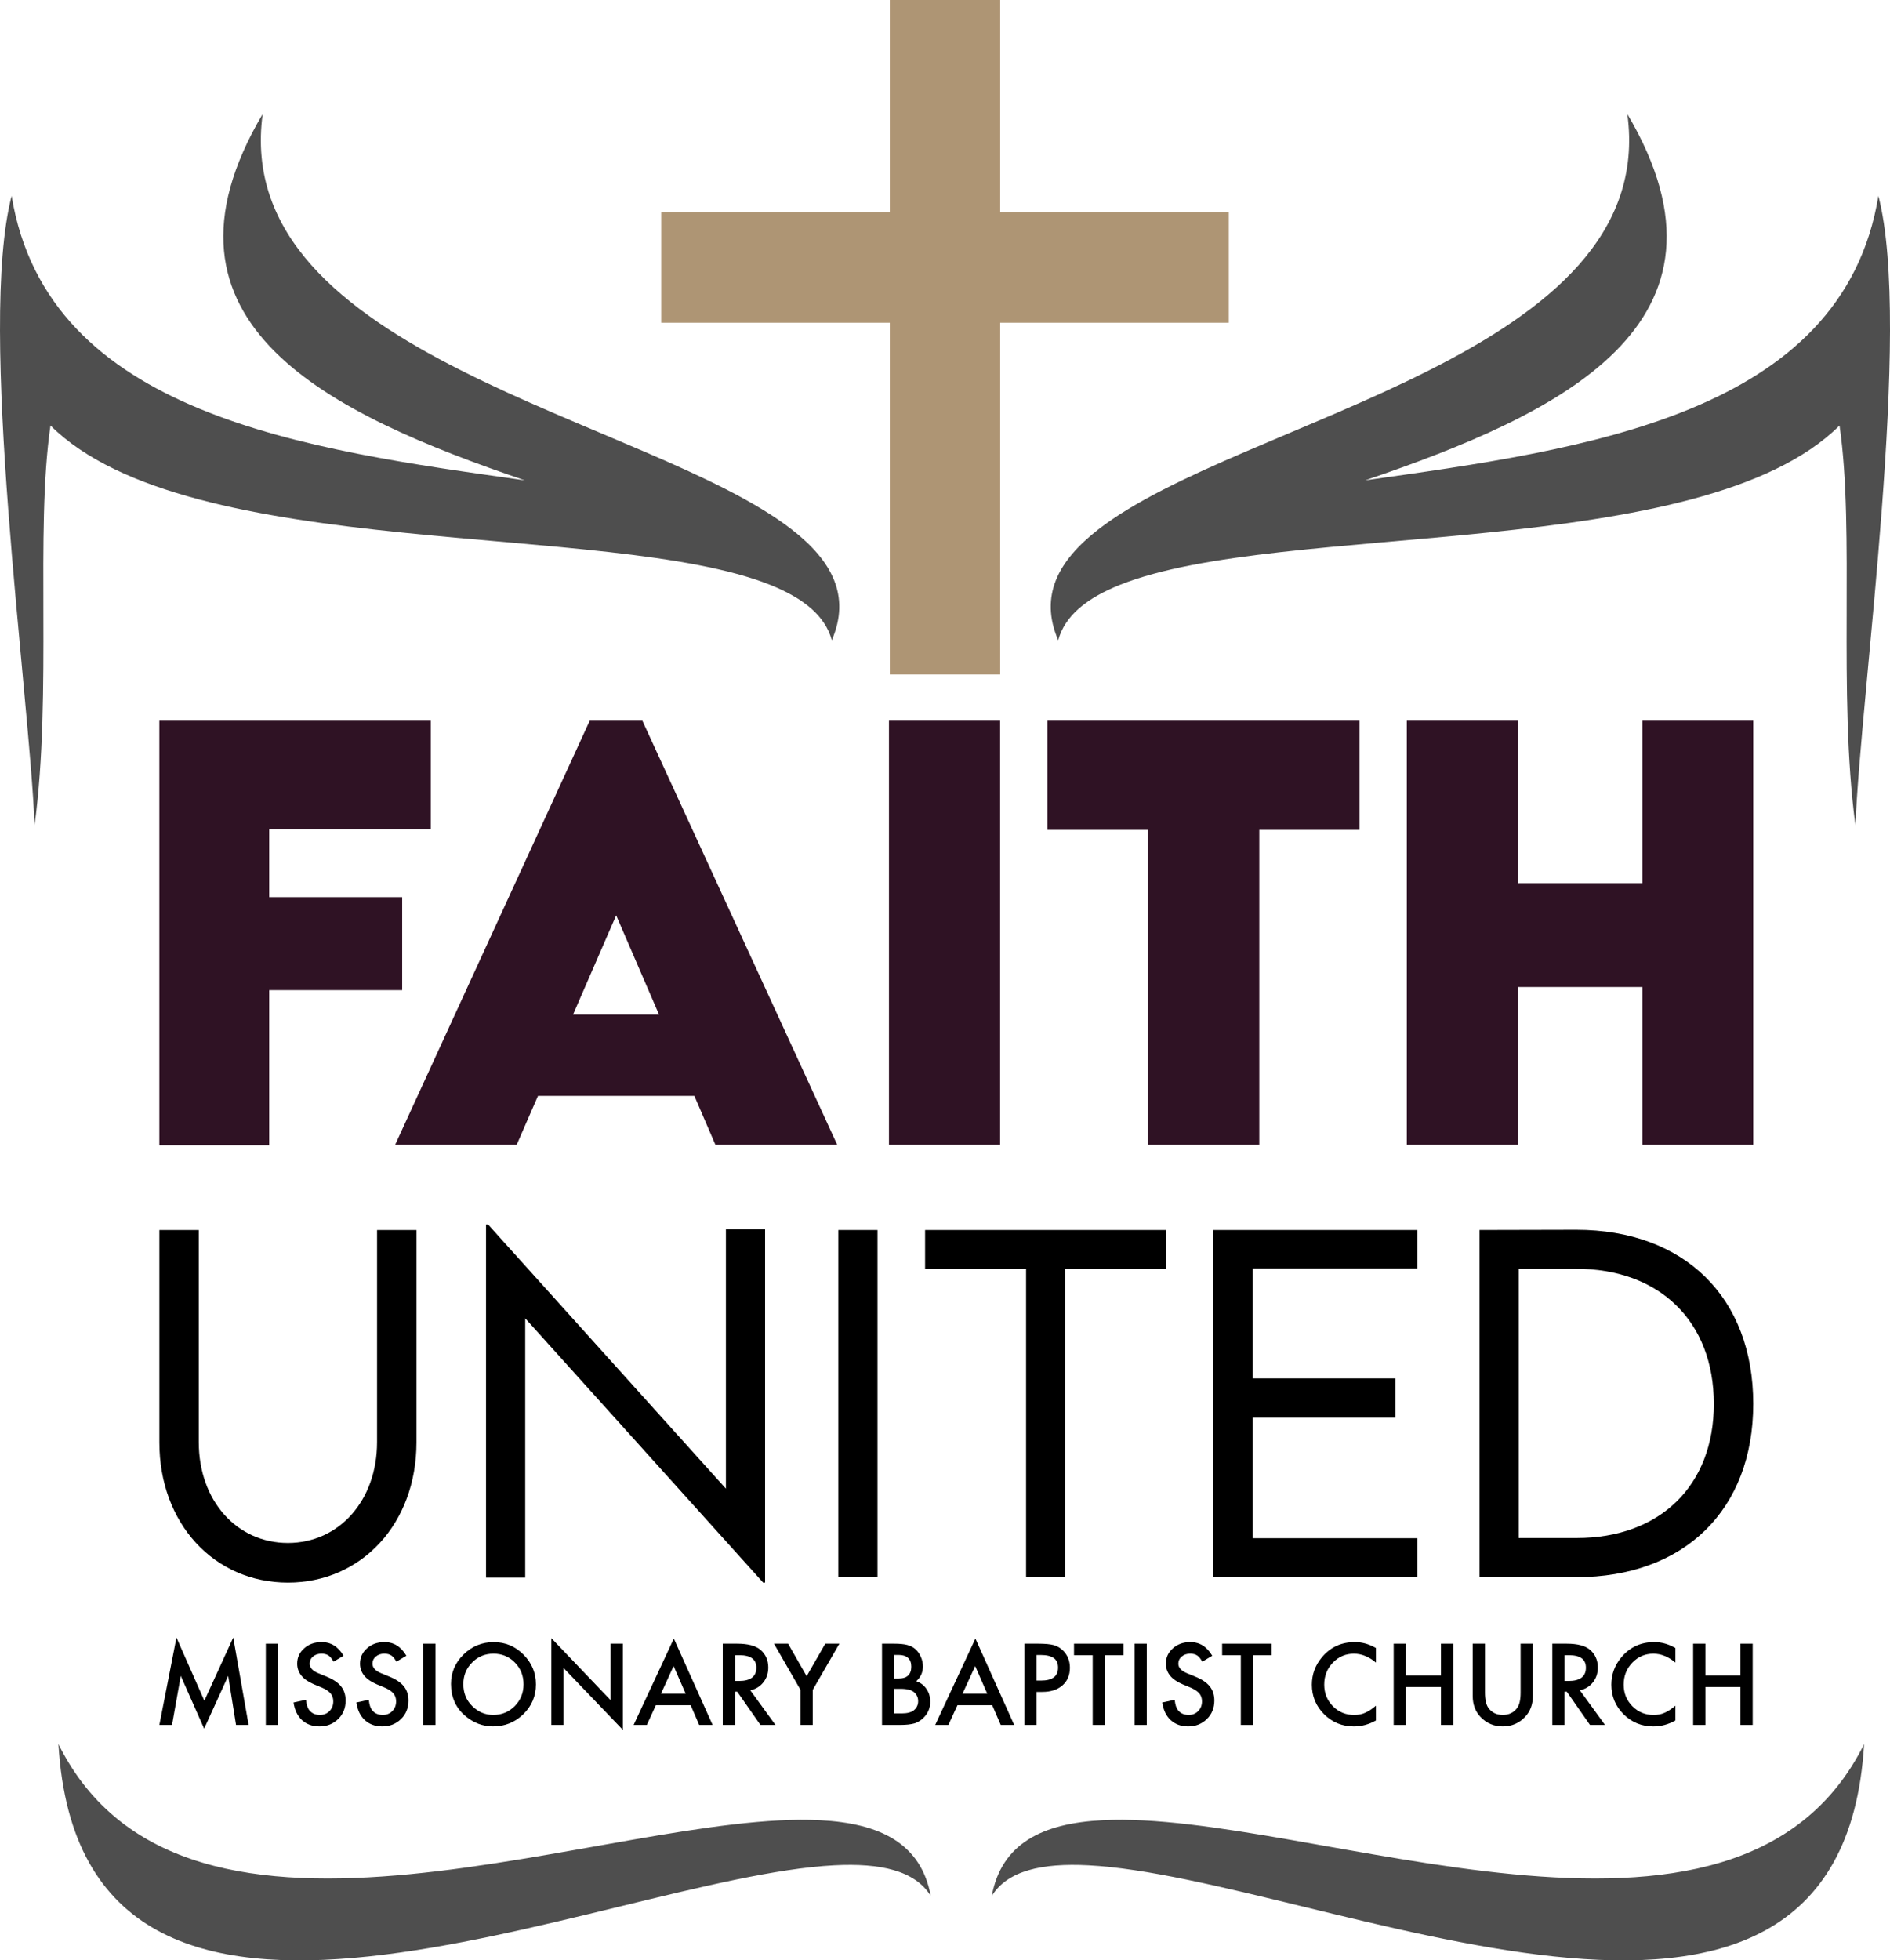 <?xml version="1.0" encoding="UTF-8"?>
<svg data-bbox="0.004 0 1280.002 1327.358" viewBox="0 0 1280 1327.36" xmlns="http://www.w3.org/2000/svg" data-type="color">
    <g>
        <path d="m107.93 1167.95 11.58-59.16 18.89 42.76 19.56-42.76 10.41 59.16h-8.52l-5.31-33.21-16.29 35.74-15.82-35.78-5.92 33.25h-8.59Z" fill="#000000" data-color="1"/>
        <path d="M188.32 1112.93v55.02h-8.3v-55.02h8.3Z" fill="#000000" data-color="1"/>
        <path d="m232.66 1121.12-6.74 3.99c-1.26-2.19-2.46-3.61-3.6-4.28-1.19-.76-2.72-1.14-4.6-1.14-2.3 0-4.22.65-5.74 1.96-1.52 1.28-2.28 2.9-2.28 4.85 0 2.68 2 4.85 5.99 6.49l5.49 2.25c4.47 1.81 7.73 4.01 9.8 6.61 2.07 2.6 3.1 5.79 3.1 9.57 0 5.06-1.69 9.24-5.06 12.54-3.4 3.33-7.61 4.99-12.65 4.99-4.78 0-8.72-1.41-11.83-4.24-3.06-2.83-4.98-6.81-5.74-11.94l8.41-1.85c.38 3.23 1.05 5.46 2 6.7 1.71 2.38 4.21 3.56 7.48 3.56 2.59 0 4.74-.87 6.45-2.6s2.57-3.93 2.57-6.59c0-1.07-.15-2.05-.45-2.94-.3-.89-.76-1.71-1.39-2.46-.63-.74-1.45-1.45-2.44-2.1-1-.65-2.19-1.28-3.56-1.87l-5.31-2.21c-7.53-3.18-11.3-7.84-11.3-13.97 0-4.13 1.58-7.59 4.74-10.37 3.16-2.8 7.09-4.21 11.8-4.21 6.34 0 11.3 3.09 14.86 9.27Z" fill="#000000" data-color="1"/>
        <path d="m275.21 1121.12-6.74 3.99c-1.26-2.19-2.46-3.61-3.6-4.28-1.19-.76-2.72-1.14-4.6-1.14-2.3 0-4.22.65-5.74 1.96-1.52 1.28-2.28 2.9-2.28 4.85 0 2.68 2 4.85 5.99 6.49l5.49 2.25c4.47 1.81 7.73 4.01 9.8 6.61 2.07 2.6 3.1 5.79 3.1 9.57 0 5.06-1.69 9.24-5.06 12.54-3.4 3.33-7.61 4.99-12.65 4.99-4.78 0-8.72-1.41-11.83-4.24-3.06-2.83-4.98-6.81-5.74-11.94l8.41-1.85c.38 3.23 1.05 5.46 2 6.7 1.71 2.38 4.21 3.56 7.48 3.56 2.59 0 4.74-.87 6.45-2.6s2.57-3.93 2.57-6.59c0-1.07-.15-2.05-.45-2.94-.3-.89-.76-1.71-1.39-2.46-.63-.74-1.45-1.45-2.44-2.1-1-.65-2.19-1.28-3.56-1.87l-5.31-2.21c-7.53-3.18-11.3-7.84-11.3-13.97 0-4.13 1.58-7.59 4.74-10.37 3.16-2.8 7.09-4.21 11.8-4.21 6.34 0 11.3 3.09 14.86 9.27Z" fill="#000000" data-color="1"/>
        <path d="M294.95 1112.93v55.02h-8.3v-55.02h8.3Z" fill="#000000" data-color="1"/>
        <path d="M305.43 1140.19c0-7.75 2.84-14.4 8.52-19.96 5.65-5.56 12.45-8.34 20.38-8.34s14.56 2.8 20.17 8.41c5.63 5.61 8.45 12.34 8.45 20.21s-2.83 14.62-8.48 20.13c-5.68 5.54-12.53 8.3-20.56 8.3-7.1 0-13.48-2.46-19.14-7.38-6.22-5.44-9.34-12.57-9.34-21.38Zm8.37.11c0 6.08 2.04 11.08 6.13 15 4.06 3.92 8.75 5.88 14.08 5.88 5.77 0 10.64-2 14.61-5.99 3.97-4.04 5.95-8.96 5.95-14.75s-1.96-10.79-5.88-14.75c-3.9-3.99-8.72-5.99-14.47-5.99s-10.56 2-14.5 5.99c-3.94 3.94-5.92 8.81-5.92 14.61Z" fill="#000000" data-color="1"/>
        <path d="M373.39 1167.95v-58.77l40.13 41.98v-38.24h8.3v58.37l-40.13-41.87v38.52h-8.3Z" fill="#000000" data-color="1"/>
        <path d="M467.75 1154.59h-23.56l-6.13 13.36h-8.94l27.23-58.48 26.26 58.48h-9.09l-5.77-13.36Zm-3.39-7.8-8.16-18.71-8.55 18.71h16.71Z" fill="#000000" data-color="1"/>
        <path d="m508.13 1144.5 17.03 23.45H515l-15.72-22.52h-1.5v22.52h-8.3v-55.02h9.73c7.27 0 12.52 1.37 15.75 4.1 3.56 3.04 5.35 7.06 5.35 12.05 0 3.9-1.12 7.25-3.35 10.05s-5.18 4.6-8.84 5.38Zm-10.33-6.31h2.64c7.86 0 11.8-3.01 11.8-9.02 0-5.63-3.83-8.45-11.48-8.45h-2.96v17.46Z" fill="#000000" data-color="1"/>
        <path d="m542.13 1144.18-17.96-31.25h9.55l12.58 21.99 12.62-21.99h9.55l-18.03 31.25v23.77h-8.3v-23.77Z" fill="#000000" data-color="1"/>
        <path d="M597.33 1167.95v-55.02h8.27c3.68 0 6.62.29 8.8.86 2.21.57 4.07 1.53 5.6 2.89 1.54 1.4 2.77 3.15 3.67 5.24.93 2.11 1.39 4.25 1.39 6.41 0 3.94-1.51 7.28-4.53 10.01 2.92 1 5.23 2.74 6.91 5.24 1.71 2.47 2.57 5.35 2.57 8.62 0 4.3-1.52 7.94-4.56 10.9-1.83 1.83-3.88 3.1-6.17 3.81-2.49.69-5.62 1.03-9.37 1.03h-12.58Zm8.3-31.4h2.6c3.09 0 5.35-.68 6.79-2.05 1.43-1.37 2.15-3.38 2.15-6.04s-.74-4.55-2.21-5.9c-1.47-1.34-3.61-2.01-6.41-2.01h-2.92v16Zm0 23.59h5.13c3.75 0 6.51-.74 8.27-2.21 1.85-1.59 2.78-3.61 2.78-6.06s-.89-4.37-2.67-5.99c-1.73-1.59-4.83-2.39-9.3-2.39h-4.21v16.64Z" fill="#000000" data-color="1"/>
        <path d="M671.99 1154.59h-23.56l-6.13 13.36h-8.94l27.23-58.48 26.26 58.48h-9.09l-5.77-13.36Zm-3.39-7.8-8.16-18.71-8.55 18.71h16.71Z" fill="#000000" data-color="1"/>
        <path d="M702.03 1145.61v22.34h-8.3v-55.02h9.41c4.61 0 8.09.32 10.44.96 2.38.64 4.47 1.85 6.27 3.63 3.16 3.09 4.74 6.98 4.74 11.69 0 5.04-1.69 9.03-5.06 11.97-3.37 2.95-7.92 4.42-13.65 4.42h-3.85Zm0-7.7h3.1c7.63 0 11.44-2.93 11.44-8.8s-3.93-8.52-11.8-8.52h-2.74v17.32Z" fill="#000000" data-color="1"/>
        <path d="M748.32 1120.73v47.22h-8.3v-47.22h-12.65v-7.8h33.57v7.8h-12.62Z" fill="#000000" data-color="1"/>
        <path d="M776.66 1112.93v55.02h-8.3v-55.02h8.3Z" fill="#000000" data-color="1"/>
        <path d="m820.99 1121.12-6.74 3.99c-1.26-2.19-2.46-3.61-3.6-4.28-1.19-.76-2.72-1.14-4.6-1.14-2.3 0-4.22.65-5.74 1.96-1.52 1.28-2.28 2.9-2.28 4.85 0 2.68 2 4.85 5.99 6.49l5.49 2.25c4.47 1.81 7.73 4.01 9.8 6.61 2.07 2.6 3.1 5.79 3.1 9.57 0 5.06-1.69 9.24-5.06 12.54-3.4 3.33-7.61 4.99-12.65 4.99-4.78 0-8.72-1.41-11.83-4.24-3.06-2.83-4.98-6.81-5.74-11.94l8.41-1.85c.38 3.23 1.05 5.46 2 6.7 1.71 2.38 4.21 3.56 7.48 3.56 2.59 0 4.74-.87 6.45-2.6s2.57-3.93 2.57-6.59c0-1.07-.15-2.05-.45-2.94-.3-.89-.76-1.71-1.39-2.46-.63-.74-1.45-1.45-2.44-2.1-1-.65-2.19-1.28-3.56-1.87l-5.31-2.21c-7.53-3.18-11.3-7.84-11.3-13.97 0-4.13 1.58-7.59 4.74-10.37 3.16-2.8 7.09-4.21 11.8-4.21 6.34 0 11.3 3.09 14.86 9.27Z" fill="#000000" data-color="1"/>
        <path d="M848.64 1120.73v47.22h-8.3v-47.22h-12.65v-7.8h33.57v7.8h-12.62Z" fill="#000000" data-color="1"/>
        <path d="M931.86 1115.89v9.84c-4.8-4.02-9.76-6.02-14.9-6.02-5.65 0-10.42 2.03-14.29 6.09-3.9 4.04-5.84 8.98-5.84 14.83s1.95 10.64 5.84 14.61c3.9 3.97 8.67 5.95 14.33 5.95 2.92 0 5.4-.48 7.45-1.43 1.14-.48 2.32-1.12 3.55-1.92 1.22-.81 2.51-1.78 3.86-2.92v10.01c-4.75 2.68-9.74 4.03-14.97 4.03-7.86 0-14.58-2.74-20.13-8.23-5.54-5.54-8.3-12.21-8.3-20.03 0-7.01 2.32-13.26 6.95-18.75 5.7-6.72 13.08-10.09 22.13-10.09 4.94 0 9.72 1.34 14.33 4.03Z" fill="#000000" data-color="1"/>
        <path d="M952.17 1134.45h23.73v-21.52h8.3v55.02h-8.3v-25.69h-23.73v25.69h-8.3v-55.02h8.3v21.52Z" fill="#000000" data-color="1"/>
        <path d="M1005.7 1112.93v33.14c0 4.73.77 8.18 2.32 10.37 2.3 3.16 5.55 4.74 9.73 4.74s7.46-1.58 9.76-4.74c1.54-2.11 2.32-5.57 2.32-10.37v-33.14h8.3v35.42c0 5.8-1.81 10.57-5.42 14.33-4.06 4.18-9.05 6.27-14.97 6.27s-10.89-2.09-14.93-6.27c-3.61-3.75-5.42-8.53-5.42-14.33v-35.42h8.3Z" fill="#000000" data-color="1"/>
        <path d="m1069.95 1144.5 17.03 23.45h-10.16l-15.72-22.52h-1.5v22.52h-8.3v-55.02h9.73c7.27 0 12.52 1.37 15.75 4.1 3.56 3.04 5.35 7.06 5.35 12.05 0 3.9-1.12 7.25-3.35 10.05-2.23 2.8-5.18 4.6-8.84 5.38Zm-10.33-6.31h2.64c7.86 0 11.8-3.01 11.8-9.02 0-5.63-3.83-8.45-11.48-8.45h-2.96v17.46Z" fill="#000000" data-color="1"/>
        <path d="M1134.67 1115.89v9.84c-4.8-4.02-9.76-6.02-14.9-6.02-5.65 0-10.42 2.03-14.29 6.09-3.9 4.04-5.84 8.98-5.84 14.83s1.95 10.64 5.84 14.61c3.9 3.97 8.67 5.95 14.33 5.95 2.92 0 5.4-.48 7.45-1.43 1.14-.48 2.32-1.12 3.55-1.92 1.22-.81 2.51-1.78 3.86-2.92v10.01c-4.75 2.68-9.74 4.03-14.97 4.03-7.86 0-14.58-2.74-20.13-8.23-5.54-5.54-8.3-12.21-8.3-20.03 0-7.01 2.32-13.26 6.95-18.75 5.7-6.72 13.08-10.09 22.13-10.09 4.94 0 9.72 1.34 14.33 4.03Z" fill="#000000" data-color="1"/>
        <path d="M1154.98 1134.45h23.73v-21.52h8.3v55.02h-8.3v-25.69h-23.73v25.69h-8.3v-55.02h8.3v21.52Z" fill="#000000" data-color="1"/>
        <path d="M182.32 561.55v45.91h90.05v62.97h-90.05v105h-74.4V488.04h183.8v73.52h-109.4Z" fill="#2f1224" data-color="2"/>
        <path d="M470.24 742.01H364.36l-14.42 33.07h-82.31l131.74-287.04h35.7l131.91 287.04h-82.49l-14.25-33.07Zm-23.92-55.05-29.02-67.19-29.2 67.19h58.22Z" fill="#2f1224" data-color="2"/>
        <path d="M602.04 488.03h75.28v287.04h-75.28V488.03Z" fill="#2f1224" data-color="2"/>
        <path d="M920.74 561.9h-67.89v213.17H777.4V561.9h-68.07v-73.87h211.41v73.87Z" fill="#2f1224" data-color="2"/>
        <path d="M1187.38 488.03v287.04h-75.1V668.31h-84.25v106.76h-75.28V488.03h75.28v109.93h84.25V488.03h75.1Z" fill="#2f1224" data-color="2"/>
        <path d="M107.93 976.63V832.84h26.69v143.64c0 39.52 25.67 68.25 60.37 68.25s60.37-28.87 60.37-68.25V832.84h26.69v143.79c0 54.83-37.04 94.94-87.06 94.94s-87.06-40.1-87.06-94.94Z" fill="#000000" data-color="1"/>
        <path d="M518.15 832.25v239.31h-1.31L355.7 892.62v175.58h-26.54V829.18h1.46l161 178.79V832.24h26.54Z" fill="#000000" data-color="1"/>
        <path d="M567.73 832.84h26.54v235.08h-26.54V832.84Z" fill="#000000" data-color="1"/>
        <path d="M789.55 859.09h-68.1v208.83h-26.54V859.09h-68.4v-26.25h163.04v26.25Z" fill="#000000" data-color="1"/>
        <path d="M848.32 858.94v74.37h96.69v26.54h-96.69v81.67h111.56v26.4h-138.1V832.84h138.1v26.1H848.32Z" fill="#000000" data-color="1"/>
        <path d="M1187.38 950.52c0 71.75-46.67 117.39-119.87 117.39h-65.48V832.83l65.48-.15c73.21 0 119.87 45.79 119.87 117.83Zm-26.69 0c0-55.56-36.46-91.44-93.33-91.44h-38.79v182.29h39.23c56.58 0 92.9-35.58 92.9-90.85Z" fill="#000000" data-color="1"/>
        <path d="M630.36 1283.73c-6.61-35.7-34.49-49.2-74.97-51.28-139.68-7.19-429.65 121.9-515.81-51.52 15.78 265.81 370.04 90.11 525.37 82.05 31.41-1.64 54.73 3.57 65.42 20.75Z" fill="#4e4e4e" data-color="3"/>
        <path d="M671.68 1283.73c6.61-35.7 34.49-49.2 74.97-51.28 139.68-7.19 429.65 121.9 515.81-51.52-15.78 265.81-370.04 90.11-525.37 82.05-31.41-1.64-54.73 3.57-65.42 20.75Z" fill="#4e4e4e" data-color="3"/>
        <path fill="#ae9574" d="M677.37 218.52H832.2v-74.76H677.37V0h-74.74v143.76H447.8v74.76h154.83v238.15h74.74V218.52z" data-color="4"/>
        <path d="M536.19 358.5c-97.37-75.59-380.49-117.92-358.3-281.3C93.8 219.6 224.08 280.48 355.4 325.21 207.93 304.4 32.26 281.36 7.87 132.65-15.29 221.86 19.7 466.9 23.44 558.84c11.99-90.26.25-198.88 10.75-270.72 93.57 92.98 378.21 64.26 487.33 107.86 22.38 8.92 37.4 20.9 41.84 37.6 0-.05 0-.09.01-.14 12.83-29.88.14-53.74-27.18-74.95Z" fill="#4e4e4e" data-color="3"/>
        <path d="M743.81 358.5c97.37-75.59 380.49-117.92 358.3-281.3 84.09 142.4-46.19 203.28-177.51 248.01 147.47-20.81 323.15-43.84 347.54-192.55 23.16 89.21-11.83 334.25-15.57 426.19-11.99-90.26-.25-198.88-10.75-270.72-93.57 92.98-378.21 64.26-487.33 107.86-22.38 8.92-37.4 20.9-41.84 37.6 0-.05 0-.09-.01-.14-12.83-29.88-.14-53.74 27.18-74.95Z" fill="#4e4e4e" data-color="3"/>
    </g>
</svg>
